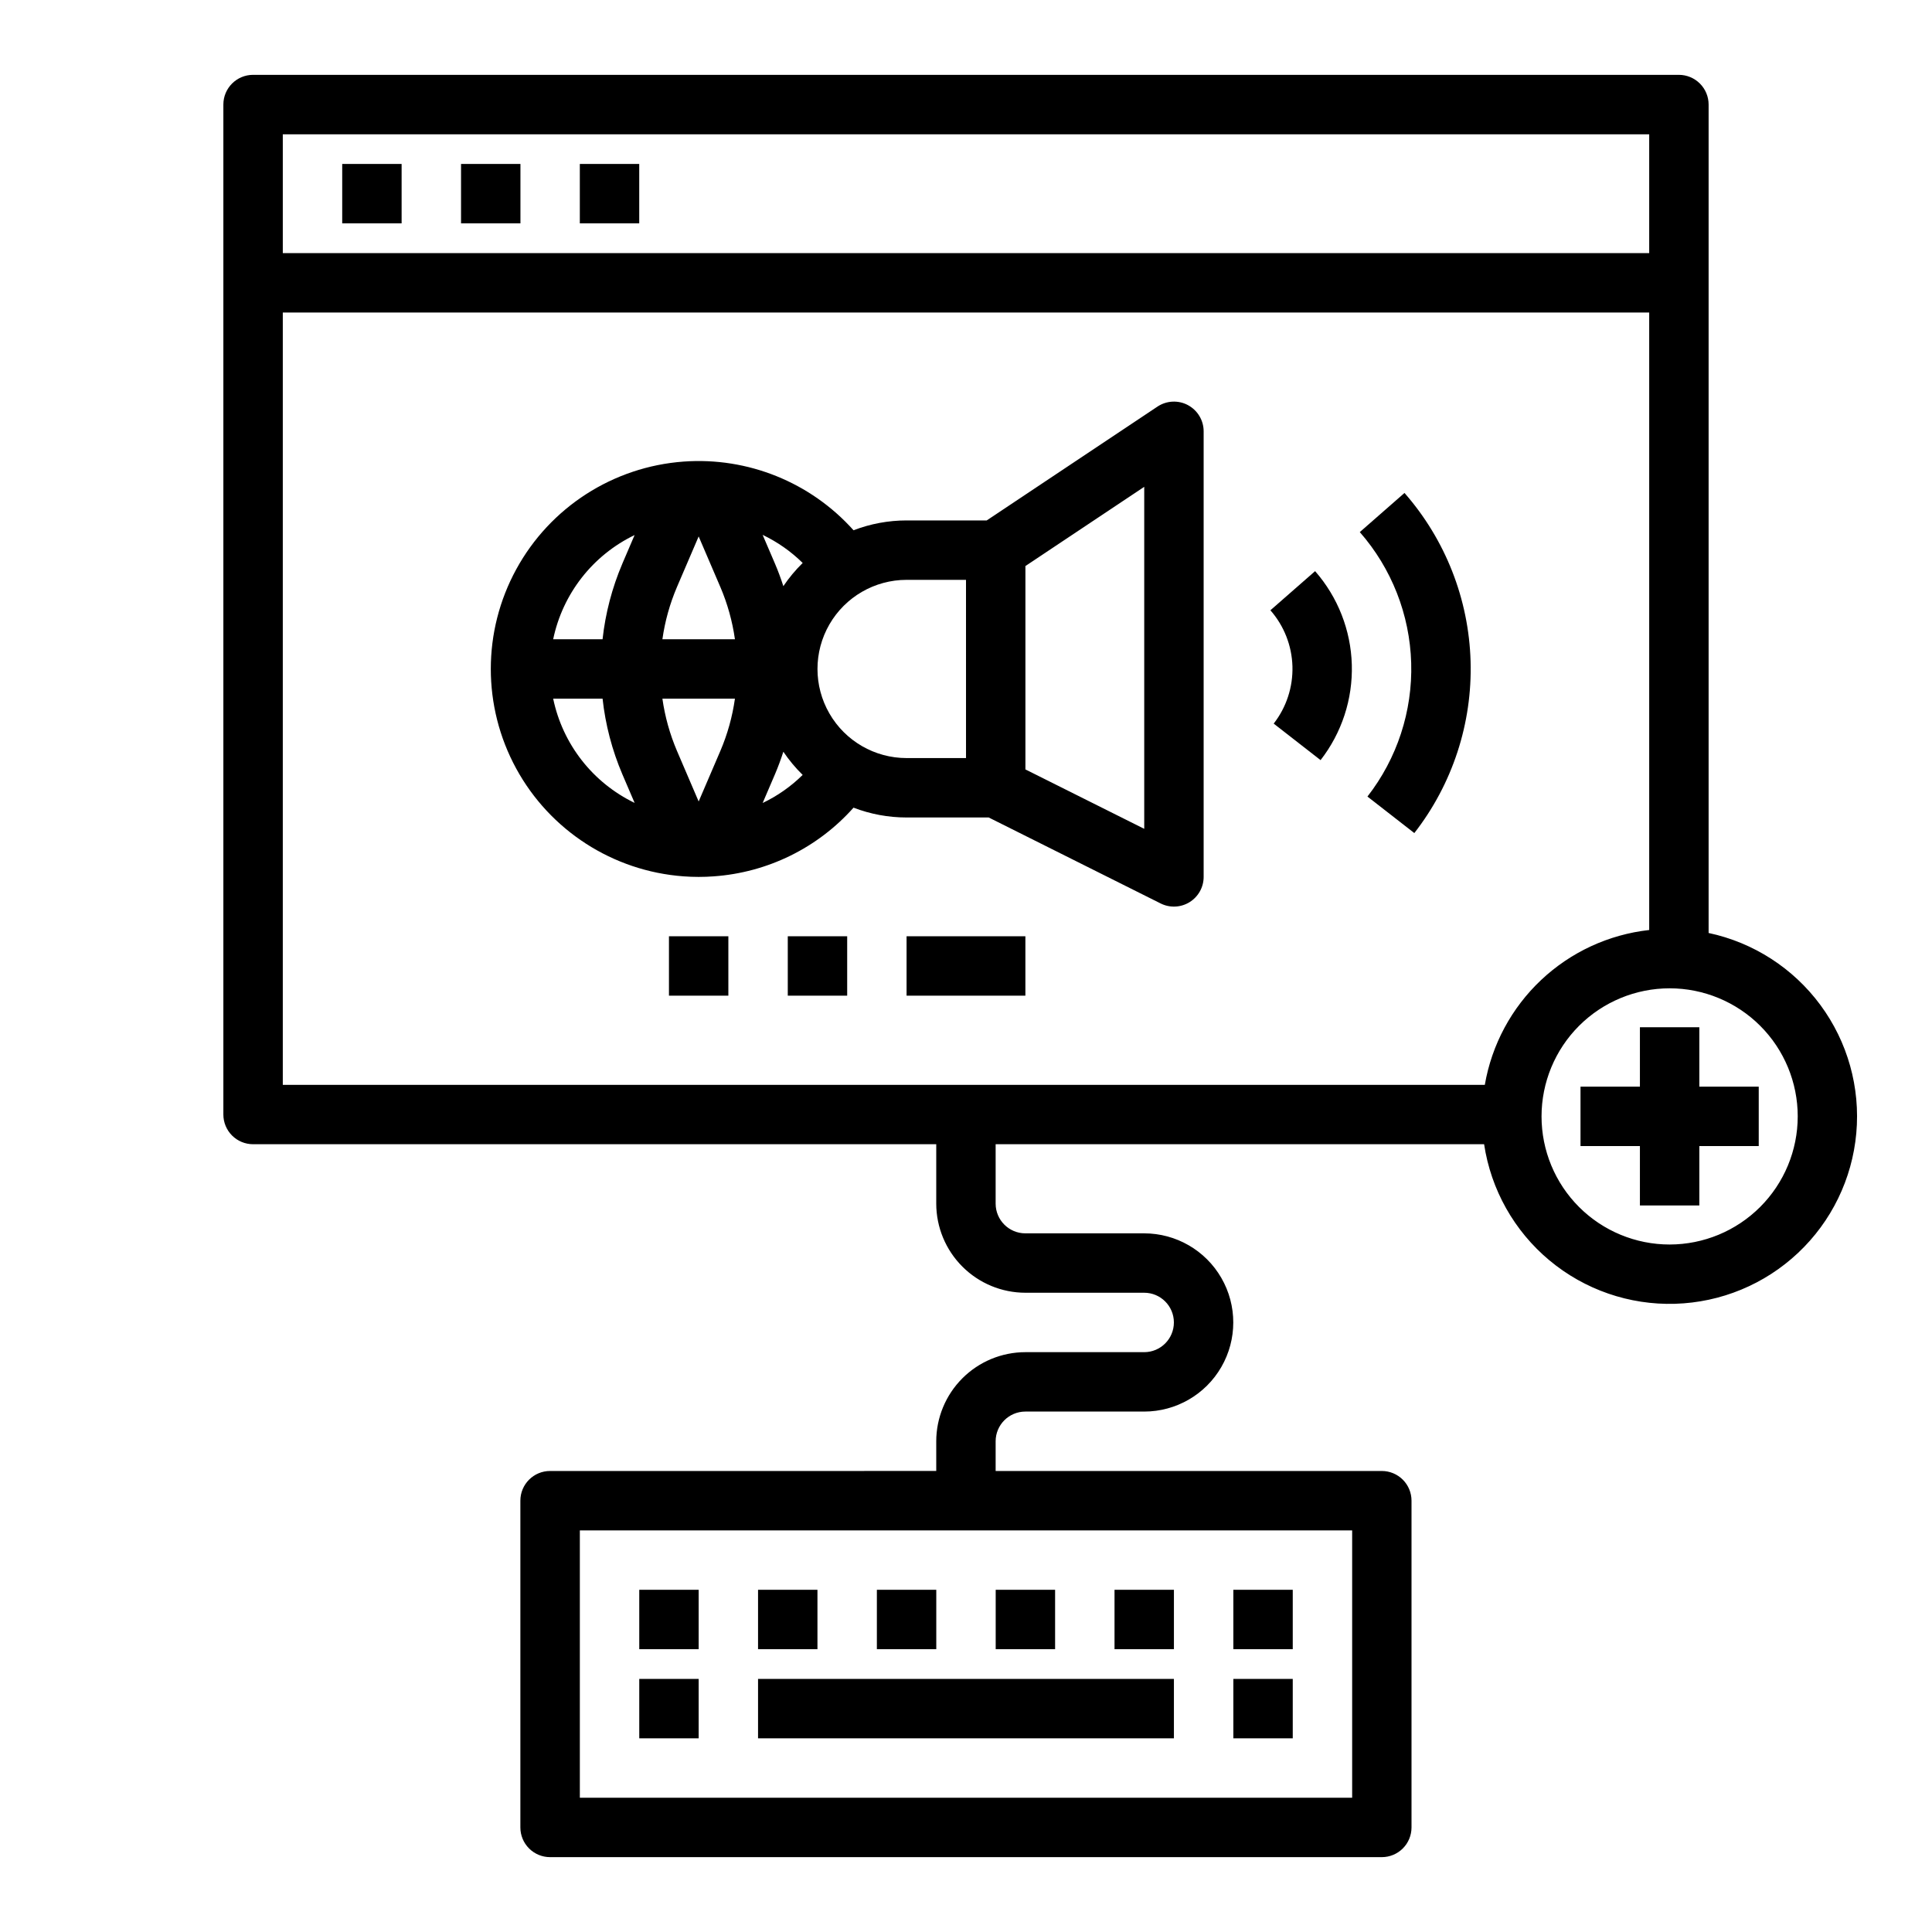 <?xml version="1.0" encoding="UTF-8"?>
<!-- Uploaded to: SVG Repo, www.svgrepo.com, Generator: SVG Repo Mixer Tools -->
<svg fill="#000000" width="800px" height="800px" version="1.1" viewBox="144 144 512 512" xmlns="http://www.w3.org/2000/svg">
 <g>
  <path d="m234.69 187.45h15.742v15.742h-15.742z"/>
  <path d="m266.18 187.45h15.742v15.742h-15.742z"/>
  <path d="m297.66 187.45h15.742v15.742h-15.742z"/>
  <path d="m594.34 416.23h-15.746v15.746h-15.742v15.742h15.742v15.742h15.746v-15.742h15.742v-15.742h-15.742z"/>
  <path d="m596.8 391.25v-219.54c0-2.09-0.832-4.09-2.309-5.566-1.477-1.477-3.477-2.309-5.566-2.309h-377.86c-4.348 0-7.871 3.527-7.871 7.875v267.65c0 2.086 0.828 4.09 2.305 5.566 1.477 1.477 3.477 2.305 5.566 2.305h181.05v15.746c0.008 6.258 2.5 12.262 6.926 16.688 4.43 4.43 10.43 6.918 16.691 6.926h31.488c4.348 0 7.871 3.523 7.871 7.871 0 4.348-3.523 7.875-7.871 7.875h-31.488c-6.262 0.008-12.262 2.496-16.691 6.926-4.426 4.426-6.918 10.43-6.926 16.688v7.871l-102.34 0.004c-4.348 0-7.871 3.523-7.871 7.871v86.594c0 2.086 0.828 4.09 2.305 5.566 1.477 1.473 3.481 2.305 5.566 2.305h220.42c2.086 0 4.09-0.832 5.566-2.305 1.477-1.477 2.305-3.481 2.305-5.566v-86.594c0-2.09-0.828-4.09-2.305-5.566-1.477-1.477-3.481-2.305-5.566-2.305h-102.34v-7.875c0.004-4.344 3.527-7.867 7.871-7.871h31.488c8.438 0 16.234-4.5 20.453-11.809 4.219-7.305 4.219-16.309 0-23.613-4.219-7.309-12.016-11.809-20.453-11.809h-31.488c-4.344-0.004-7.867-3.527-7.871-7.871v-15.746h129.45c1.809 12.02 7.953 22.957 17.281 30.75 9.324 7.793 21.184 11.898 33.332 11.535 12.148-0.359 23.742-5.156 32.59-13.488 8.852-8.328 14.34-19.613 15.43-31.719 1.094-12.102-2.289-24.188-9.504-33.965-7.219-9.781-17.766-16.574-29.652-19.102zm-94.465 158.32v70.848h-204.67v-70.848zm-283.39-369.98h362.11v31.488h-362.11zm318.55 251.91h-318.55v-204.68h362.11v163.64c-10.727 1.195-20.773 5.84-28.633 13.242-7.856 7.398-13.094 17.152-14.93 27.789zm48.973 42.312 0.004-0.004c-9.004 0-17.641-3.574-24.008-9.941-6.367-6.367-9.941-15-9.941-24.004 0-9.004 3.574-17.641 9.941-24.008 6.367-6.363 15.004-9.941 24.008-9.941 9 0 17.637 3.578 24.004 9.941 6.367 6.367 9.941 15.004 9.941 24.008-0.008 9-3.59 17.629-9.953 23.992-6.363 6.363-14.992 9.945-23.992 9.953z"/>
  <path d="m313.41 565.31h15.742v15.742h-15.742z"/>
  <path d="m344.89 565.31h15.742v15.742h-15.742z"/>
  <path d="m376.38 565.31h15.742v15.742h-15.742z"/>
  <path d="m407.87 565.31h15.742v15.742h-15.742z"/>
  <path d="m439.36 565.31h15.742v15.742h-15.742z"/>
  <path d="m470.85 565.31h15.742v15.742h-15.742z"/>
  <path d="m470.85 588.93h15.742v15.742h-15.742z"/>
  <path d="m313.41 588.93h15.742v15.742h-15.742z"/>
  <path d="m344.89 588.93h110.21v15.742h-110.21z"/>
  <path d="m458.82 251.36c-2.559-1.367-5.664-1.215-8.082 0.395l-45.246 30.164h-21.234c-4.809 0-9.574 0.883-14.062 2.606-11.379-12.715-28.008-19.438-45.027-18.203-18.68 1.363-35.391 12.117-44.363 28.559-8.973 16.438-8.98 36.309-0.023 52.758 8.957 16.445 25.656 27.219 44.336 28.598 1.289 0.098 2.648 0.152 4.035 0.152 1.387 0 2.75-0.051 3.984-0.148h-0.004c14.258-0.996 27.559-7.527 37.062-18.203 4.488 1.723 9.254 2.606 14.062 2.602h21.758l45.57 22.785c2.441 1.223 5.34 1.09 7.66-0.344 2.32-1.434 3.734-3.969 3.734-6.695v-118.08c0-2.902-1.598-5.57-4.16-6.941zm-146.64 34.43-3.254 7.582 0.004 0.004c-2.723 6.383-4.488 13.133-5.246 20.031h-13.086c2.512-12.059 10.488-22.266 21.582-27.613zm-21.582 43.359h13.09c0.754 6.902 2.519 13.652 5.242 20.039l3.254 7.59h0.004c-11.102-5.356-19.078-15.562-21.59-27.629zm32.801-29.578 5.754-13.41 5.75 13.41h0.004c1.887 4.422 3.184 9.074 3.859 13.836h-19.223c0.672-4.762 1.969-9.41 3.856-13.832zm11.512 43.41-5.758 13.418-5.75-13.41c-1.887-4.426-3.184-9.078-3.859-13.84h19.223c-0.672 4.762-1.969 9.414-3.856 13.836zm11.199 13.82 3.269-7.625c0.836-1.957 1.566-3.949 2.219-5.961v0.004c1.496 2.215 3.211 4.269 5.117 6.141-3.094 3.055-6.68 5.57-10.605 7.441zm5.488-57.465c-0.652-2.016-1.383-4.008-2.223-5.969l-3.269-7.621h0.004c3.926 1.875 7.512 4.391 10.609 7.445-1.91 1.871-3.625 3.93-5.121 6.144zm48.406 45.559h-15.746c-8.438 0-16.234-4.5-20.453-11.809-4.219-7.305-4.219-16.309 0-23.617 4.219-7.305 12.016-11.805 20.453-11.805h15.742zm47.23 18.75-31.488-15.742v-53.898l31.488-20.992z"/>
  <path d="m504.36 285.01c8.434 9.621 13.25 21.887 13.621 34.68 0.371 12.789-3.731 25.312-11.594 35.406l12.422 9.676c10.113-12.984 15.387-29.086 14.91-45.535s-6.668-32.223-17.516-44.598z"/>
  <path d="m480.67 305.73c3.617 4.125 5.68 9.379 5.84 14.859 0.156 5.484-1.598 10.848-4.969 15.176l12.422 9.676c5.617-7.215 8.547-16.164 8.281-25.301-0.262-9.141-3.703-17.906-9.73-24.781z"/>
  <path d="m321.28 392.12h15.742v15.742h-15.742z"/>
  <path d="m352.77 392.12h15.742v15.742h-15.742z"/>
  <path d="m384.25 392.12h31.488v15.742h-31.488z"/>
 </g>
</svg>